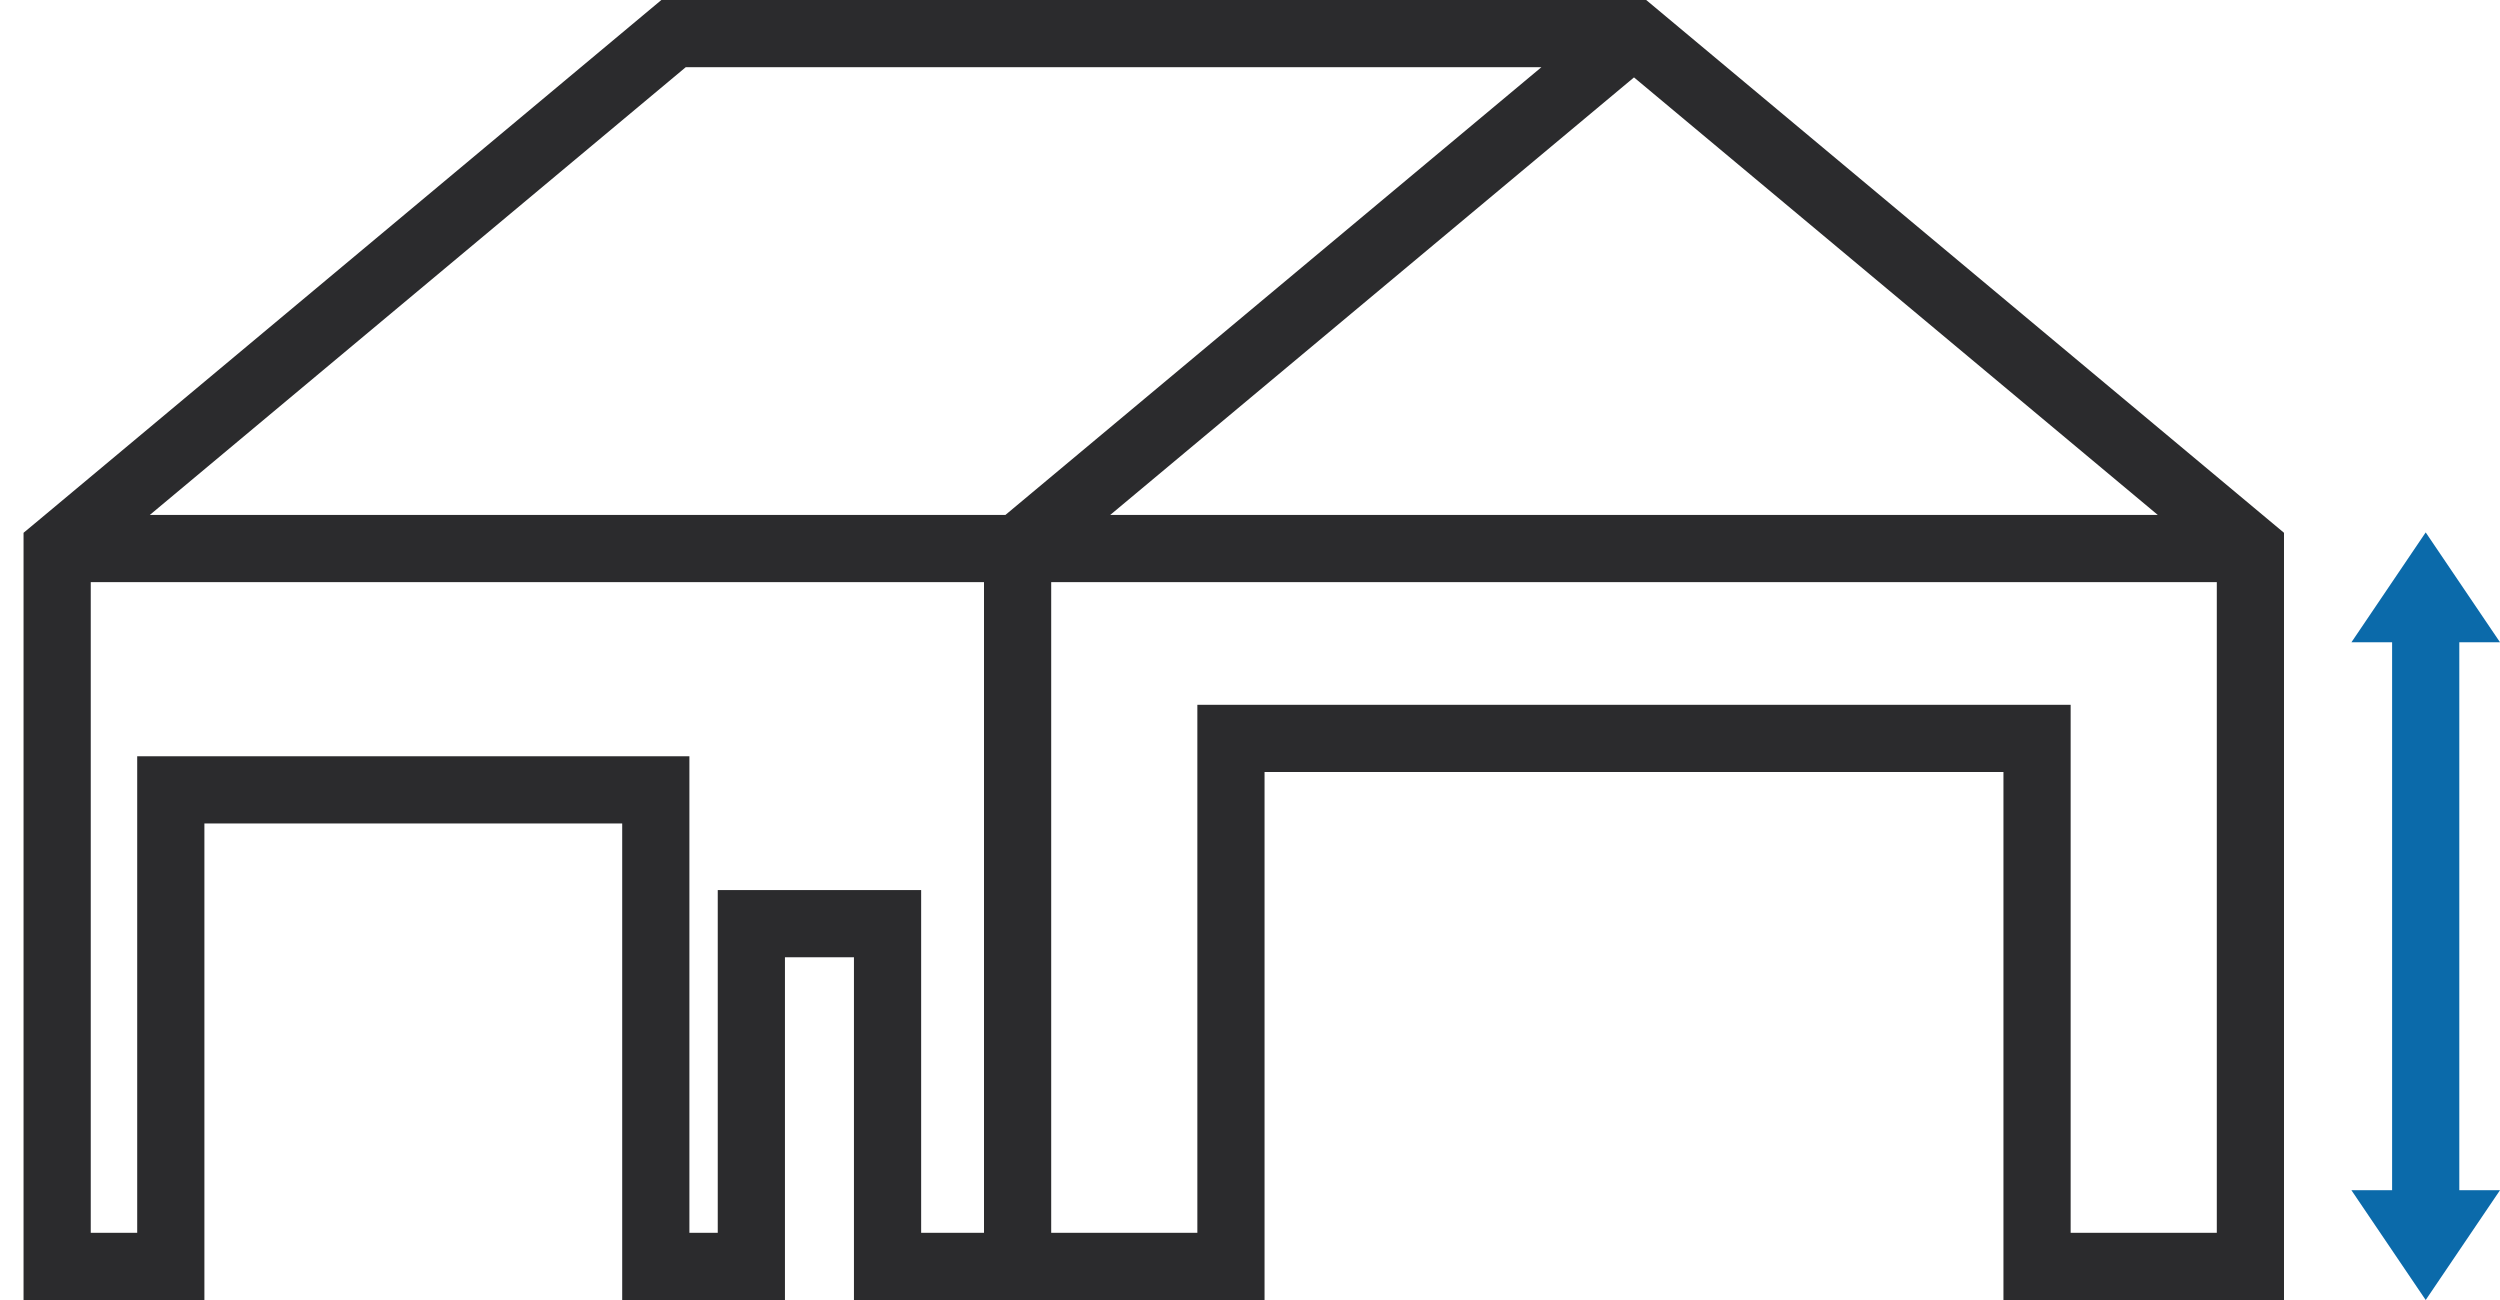 <svg width="50" height="26" viewBox="0 0 50 26" fill="none" xmlns="http://www.w3.org/2000/svg">
<g clip-path="url(#clip0_171_9189)">
<path d="M32.924 0H13.227L0.806 10.377L0.471 10.656V26H4.088V16.469H12.444V26H15.699V19.145H17.079V26H25.291V15.44H40.069V26H45.68V10.656L32.924 0ZM32.68 1.548L43.156 10.299H22.204L32.68 1.548ZM19.68 24.656H18.423V17.801H14.355V24.656H13.788V15.125H2.744V24.656H1.815V11.643H19.68V24.656ZM2.996 10.299L13.715 1.344H30.828L20.108 10.299H2.996ZM44.336 24.656H41.413V14.096H23.947V24.656H21.024V11.643H44.336V24.656Z" fill="#2B2B2D"/>
<path d="M50 23.804L48.514 26L47.028 23.804H47.842L47.842 12.845H47.029L48.514 10.648L50 12.845H49.186V16.308L49.186 23.804H50Z" fill="#0B6AAA"/>
</g>
<defs>
<clipPath id="clip0_171_9189">
<rect width="49.529" height="26" fill="white" transform="translate(0.471)"/>
</clipPath>
</defs>
</svg>
